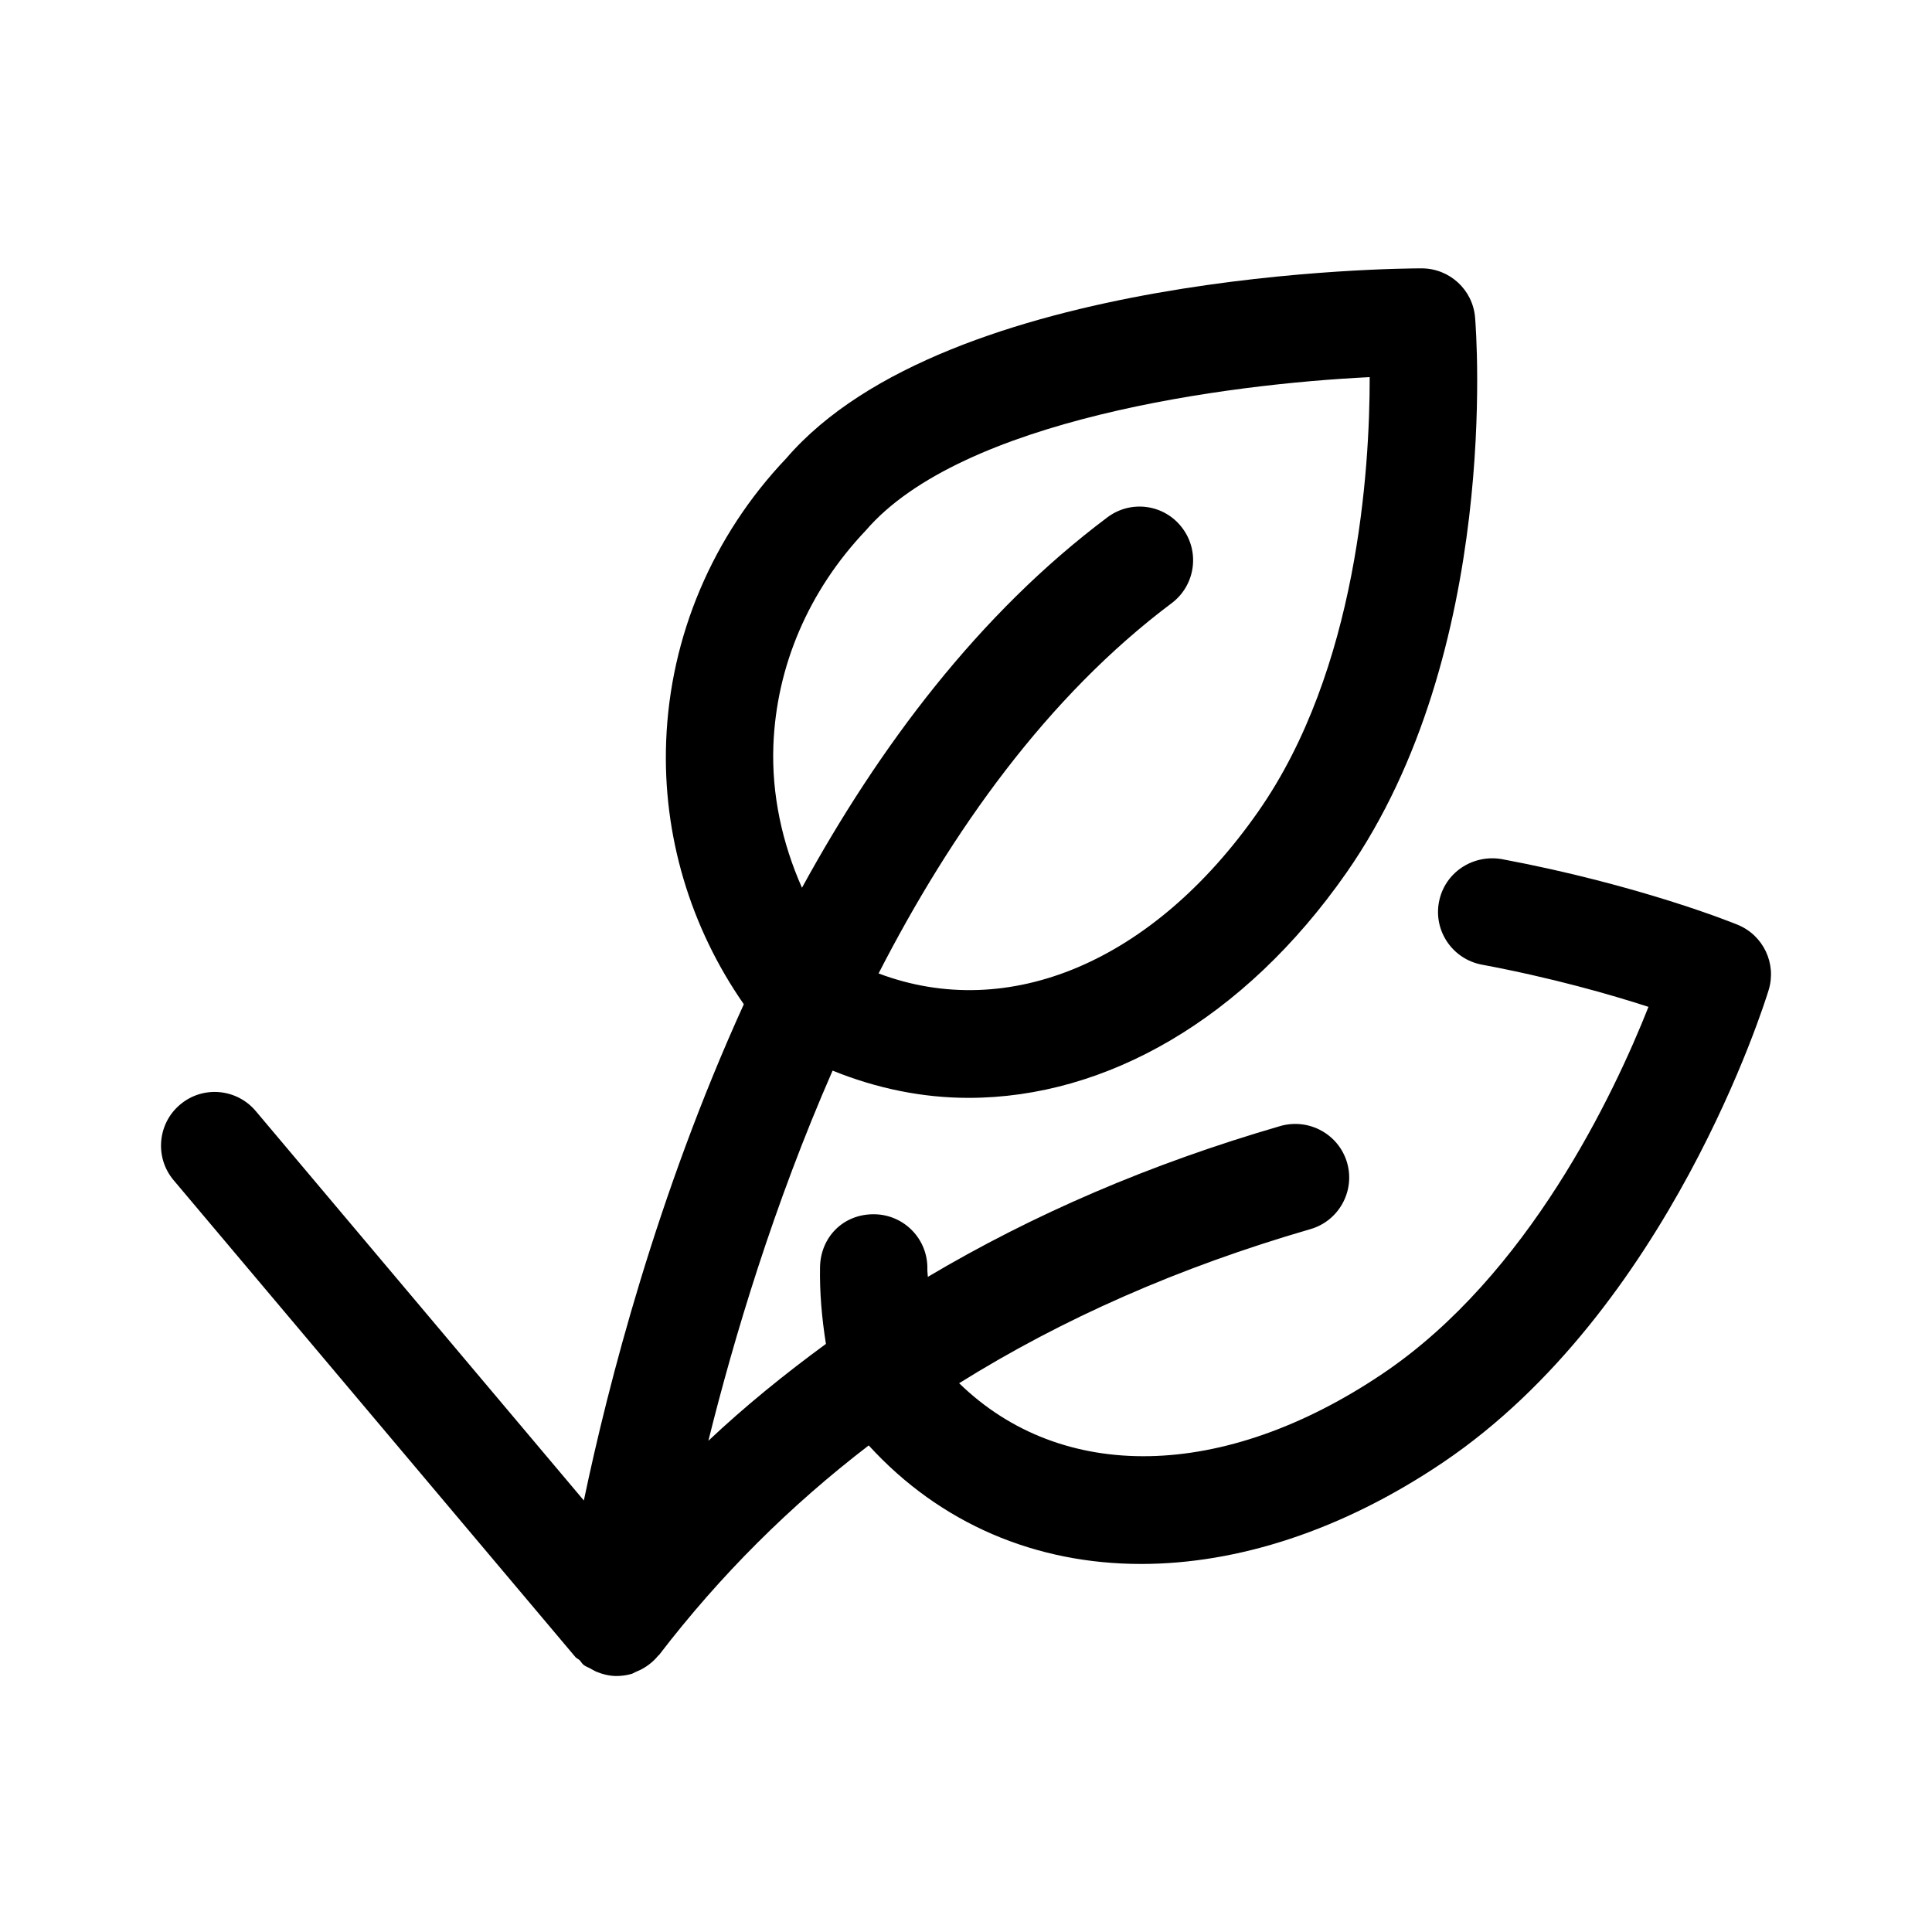 <svg xmlns="http://www.w3.org/2000/svg" fill="none" viewBox="0 0 20 20" height="20" width="20">
<g clip-path="url(#clip0_7182_1599)">
<path fill="black" d="M17.988 9.573C17.947 9.556 16.974 9.161 15.544 8.893C15.241 8.843 14.953 9.036 14.896 9.338C14.839 9.639 15.038 9.929 15.34 9.986C16.067 10.122 16.671 10.295 17.065 10.423C16.71 11.32 15.823 13.203 14.315 14.219C12.661 15.334 10.988 15.351 9.929 14.319C10.997 13.652 12.201 13.12 13.565 12.724C13.86 12.639 14.03 12.33 13.945 12.036C13.859 11.742 13.552 11.573 13.256 11.656C11.9 12.05 10.692 12.573 9.605 13.218C9.604 13.19 9.599 13.163 9.6 13.136C9.606 12.829 9.362 12.576 9.055 12.57C8.728 12.564 8.495 12.809 8.489 13.115C8.484 13.383 8.508 13.649 8.55 13.912C8.124 14.224 7.715 14.555 7.333 14.915C7.597 13.852 8.009 12.475 8.619 11.083C9.078 11.269 9.552 11.365 10.027 11.365C11.45 11.365 12.88 10.55 13.938 9.035C15.537 6.744 15.282 3.427 15.27 3.287C15.246 2.999 15.006 2.778 14.716 2.778C14.517 2.778 9.811 2.801 8.139 4.745C7.378 5.545 6.937 6.585 6.896 7.674C6.859 8.644 7.144 9.597 7.7 10.396C6.801 12.371 6.296 14.328 6.044 15.533L2.647 11.501C2.449 11.267 2.099 11.236 1.864 11.435C1.63 11.632 1.6 11.983 1.797 12.217L5.956 17.153C5.968 17.167 5.985 17.173 5.999 17.185C6.015 17.201 6.024 17.222 6.043 17.236C6.065 17.253 6.092 17.261 6.116 17.275C6.135 17.285 6.152 17.296 6.172 17.305C6.239 17.332 6.309 17.35 6.38 17.35C6.38 17.35 6.38 17.35 6.38 17.35C6.38 17.35 6.381 17.35 6.381 17.35C6.432 17.35 6.484 17.343 6.535 17.329C6.556 17.323 6.574 17.31 6.594 17.302C6.61 17.295 6.625 17.289 6.64 17.281C6.707 17.245 6.765 17.199 6.812 17.141C6.815 17.137 6.819 17.136 6.822 17.133C7.455 16.307 8.178 15.588 8.993 14.963C9.734 15.775 10.723 16.19 11.812 16.19C12.812 16.19 13.894 15.843 14.935 15.141C17.275 13.564 18.268 10.384 18.309 10.249C18.393 9.975 18.254 9.682 17.988 9.573ZM8.006 7.716C8.037 6.897 8.37 6.115 8.963 5.491C9.953 4.34 12.698 3.976 14.179 3.904C14.18 4.862 14.052 6.932 13.026 8.4C11.934 9.964 10.437 10.583 9.095 10.077C9.848 8.61 10.839 7.211 12.129 6.244C12.374 6.06 12.424 5.712 12.24 5.467C12.056 5.22 11.708 5.171 11.463 5.356C10.13 6.355 9.098 7.735 8.302 9.19C8.097 8.727 7.987 8.226 8.006 7.716Z"></path>
</g>
<defs>
<clipPath id="clip0_7182_1599">
<rect transform="translate(1.667 2.778)" fill="white" height="14.572" width="16.667"></rect>
</clipPath>
</defs>
</svg>
